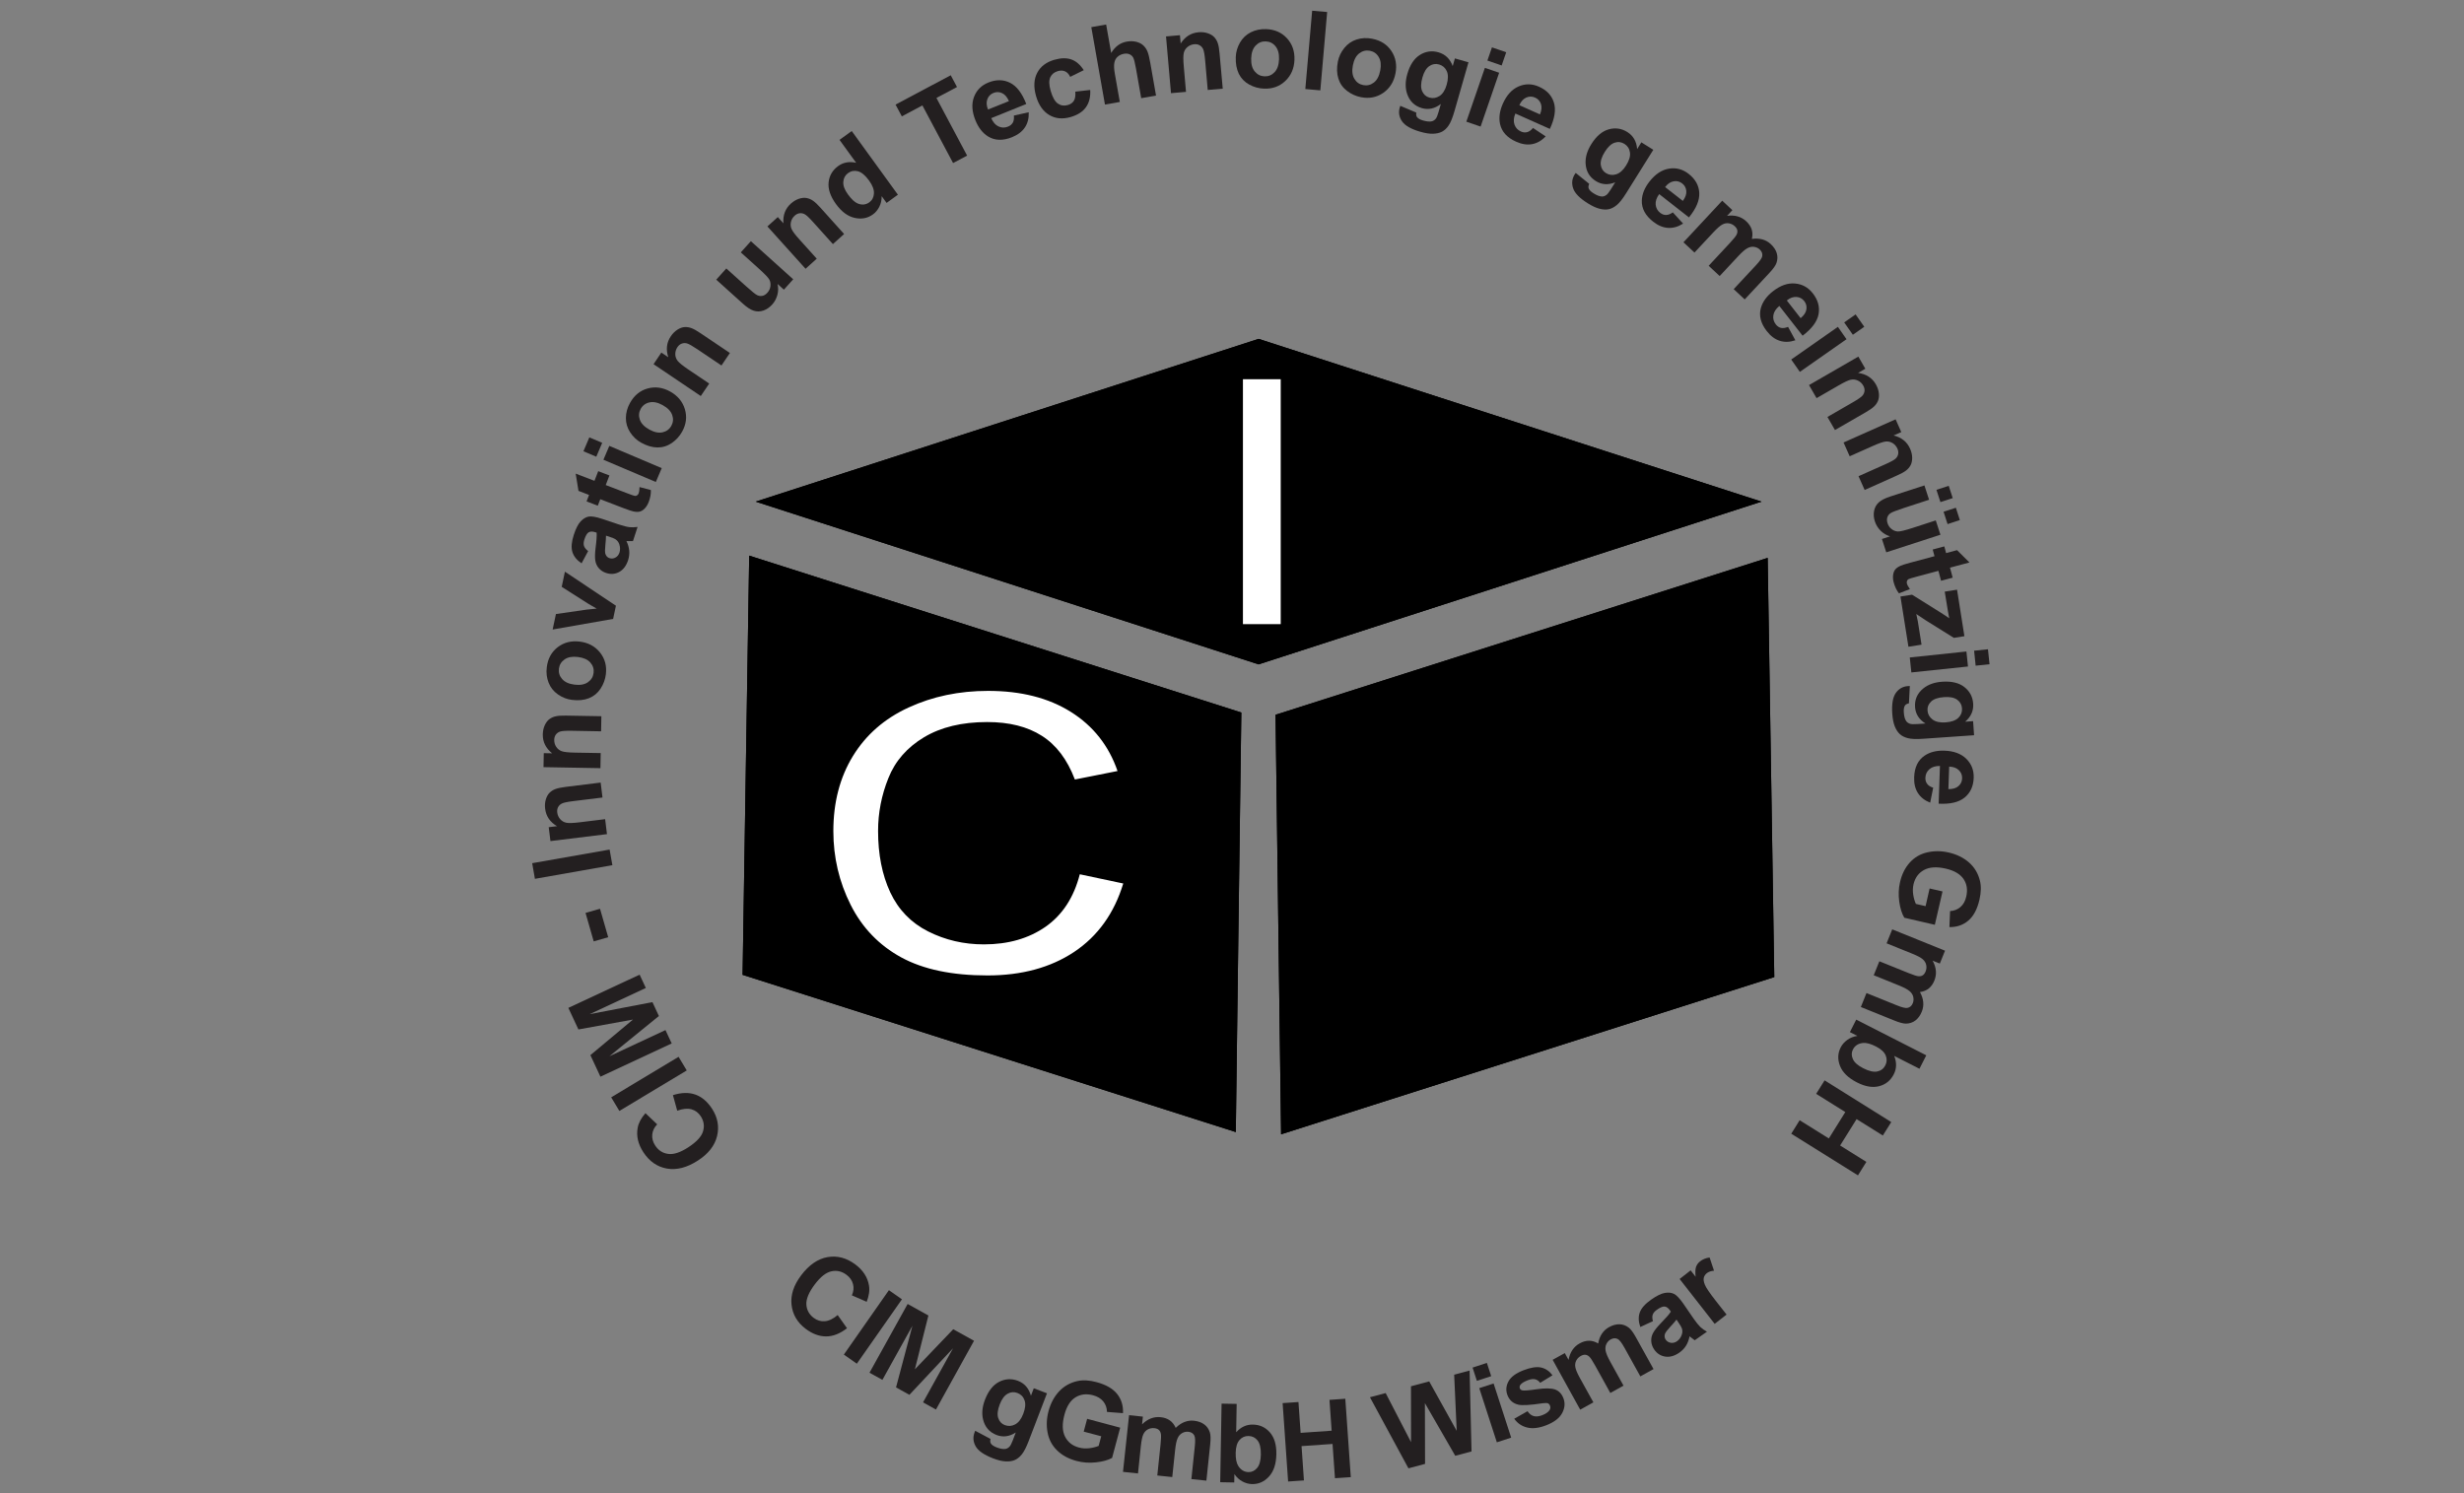 <?xml version="1.0" encoding="utf-8"?>
<!-- Generator: Adobe Illustrator 26.1.0, SVG Export Plug-In . SVG Version: 6.00 Build 0)  -->
<svg version="1.1" id="Ebene_1" xmlns="http://www.w3.org/2000/svg" xmlns:xlink="http://www.w3.org/1999/xlink" x="0px" y="0px"
	 viewBox="0 0 660 400" style="enable-background:new 0 0 660 400;" xml:space="preserve">
<rect x="0" y="0" width="660" height="400" fill="#808080" stroke="none"/>
<style type="text/css">
	.st0{clip-path:url(#SVGID_00000081632075468574802950000015976229299210871431_);}
	.st1{clip-path:url(#SVGID_00000088134807364810721600000000726570543536623259_);}
	.st2{clip-path:url(#SVGID_00000010270967040198757200000003994728096736164521_);}
	.st3{clip-path:url(#SVGID_00000036959437502372146090000004892800712696551559_);fill:#C92C66;}
	.st4{clip-path:url(#SVGID_00000110464191271468193830000015324152523991613356_);}
	.st5{clip-path:url(#SVGID_00000066514698285264917840000018251554853743008146_);}
	.st6{clip-path:url(#SVGID_00000077293987770703396080000009399652217239257495_);}
	.st7{clip-path:url(#SVGID_00000170243868454690933510000006489832525837257860_);fill:#C92C66;}
	.st8{fill:#FFFFFF;}
	.st9{clip-path:url(#SVGID_00000006686187216040202140000003106738738416007817_);}
	.st10{clip-path:url(#SVGID_00000093898230631697173180000003624837982286313108_);}
	.st11{clip-path:url(#SVGID_00000147923338287983272480000004249329109147820985_);}
	.st12{clip-path:url(#SVGID_00000006675003851954280570000011466712869604028080_);fill:#FFFFFF;}
	.st13{clip-path:url(#SVGID_00000109749587763738264970000010019490308218086316_);}
	.st14{clip-path:url(#SVGID_00000002358413270132921720000009488032283522004156_);}
	.st15{clip-path:url(#SVGID_00000108308471553316739830000008540152545144798865_);}
	.st16{clip-path:url(#SVGID_00000056423730297760488890000003757826795950136220_);fill:#C92C66;}
	.st17{fill:#231F20;}
</style>
<g>
	<g>
		<defs>
			<rect id="SVGID_1_" x="341.36" y="149.1" width="134.21" height="155.24"/>
		</defs>
		<clipPath id="SVGID_00000066504528504631987410000004493253790591537829_">
			<use xlink:href="#SVGID_1_"  style="overflow:visible;"/>
		</clipPath>
	</g>
	<g>
		<defs>
			<rect id="SVGID_00000182513978203890532860000008731696501054417825_" x="341.36" y="149.1" width="134.21" height="155.24"/>
		</defs>
		<defs>
			<path id="SVGID_00000068656258566462963900000009336769924160377984_" d="M343.15,303.87c21.99-7.01,44.02-14.04,66.03-21.05
				c22.01-7.02,44.05-14.05,66.07-21.07c-0.28-18.72-0.58-37.45-0.88-56.16c-0.3-18.71-0.6-37.43-0.89-56.14
				c-21.98,7.01-43.97,14.02-65.93,21.02s-43.94,14.01-65.89,21.01c0.25,18.72,0.5,37.46,0.74,56.18
				C342.65,266.39,342.9,285.13,343.15,303.87L343.15,303.87z"/>
		</defs>
		<clipPath id="SVGID_00000031904884513050080930000017030039108537442479_">
			<use xlink:href="#SVGID_00000182513978203890532860000008731696501054417825_"  style="overflow:visible;"/>
		</clipPath>
		
			<clipPath id="SVGID_00000018953986368475894990000005166925312874562968_" style="clip-path:url(#SVGID_00000031904884513050080930000017030039108537442479_);">
			<use xlink:href="#SVGID_00000068656258566462963900000009336769924160377984_"  style="overflow:visible;"/>
		</clipPath>
	</g>
	<g>
		<defs>
			<rect id="SVGID_00000171690802657841442740000013509733536723844772_" x="341.36" y="149.1" width="134.21" height="155.24"/>
		</defs>
		<defs>
			<path id="SVGID_00000057145001777903774150000009522650338655541931_" d="M343.15,303.87c21.99-7.01,44.02-14.04,66.03-21.05
				c22.01-7.02,44.05-14.05,66.07-21.07c-0.28-18.72-0.58-37.45-0.88-56.16c-0.3-18.71-0.6-37.43-0.89-56.14
				c-21.98,7.01-43.97,14.02-65.93,21.02s-43.94,14.01-65.89,21.01c0.25,18.72,0.5,37.46,0.74,56.18
				C342.65,266.39,342.9,285.13,343.15,303.87L343.15,303.87z"/>
		</defs>
		<defs>
			<rect id="SVGID_00000032649221818638671860000000746194567285480639_" x="341.36" y="149.1" width="134.21" height="155.24"/>
		</defs>
		<clipPath id="SVGID_00000050663464192129018170000016320927711220046491_">
			<use xlink:href="#SVGID_00000171690802657841442740000013509733536723844772_"  style="overflow:visible;"/>
		</clipPath>
		
			<clipPath id="SVGID_00000132071128422597978970000002755466856224969872_" style="clip-path:url(#SVGID_00000050663464192129018170000016320927711220046491_);">
			<use xlink:href="#SVGID_00000057145001777903774150000009522650338655541931_"  style="overflow:visible;"/>
		</clipPath>
		
			<clipPath id="SVGID_00000086679639666944838020000012373519416859244957_" style="clip-path:url(#SVGID_00000132071128422597978970000002755466856224969872_);">
			<use xlink:href="#SVGID_00000032649221818638671860000000746194567285480639_"  style="overflow:visible;"/>
		</clipPath>
		<path style="clip-path:url(#SVGID_00000086679639666944838020000012373519416859244957_);fill:#C92C66;" d="M343.15,303.87
			c21.99-7.01,44.02-14.04,66.03-21.05c22.01-7.02,44.05-14.05,66.07-21.07c-0.28-18.72-0.58-37.45-0.88-56.16
			c-0.3-18.71-0.6-37.43-0.89-56.14c-21.98,7.01-43.97,14.02-65.93,21.02s-43.94,14.01-65.89,21.01c0.25,18.72,0.5,37.46,0.74,56.18
			C342.65,266.39,342.9,285.13,343.15,303.87"/>
	</g>
</g>
<g>
	<g>
		<defs>
			<rect id="SVGID_00000070077686845121209200000001085040862062453677_" x="198.63" y="148.6" width="134.21" height="154.74"/>
		</defs>
		<clipPath id="SVGID_00000050636413397297617570000018295605884393779382_">
			<use xlink:href="#SVGID_00000070077686845121209200000001085040862062453677_"  style="overflow:visible;"/>
		</clipPath>
	</g>
	<g>
		<defs>
			<rect id="SVGID_00000098182231518701044560000014204923094990611349_" x="198.63" y="148.6" width="134.21" height="154.74"/>
		</defs>
		<defs>
			<path id="SVGID_00000181066826451818276520000005279703645673991809_" d="M331.02,303.27c-21.99-7.01-44.02-14.04-66.03-21.05
				c-22.01-7.02-44.05-14.05-66.08-21.07c0.28-18.72,0.59-37.45,0.88-56.16c0.3-18.71,0.6-37.43,0.89-56.14
				c21.98,7.01,43.97,14.02,65.93,21.02s43.93,14.01,65.89,21.01c-0.25,18.72-0.5,37.46-0.75,56.18
				C331.52,265.79,331.27,284.54,331.02,303.27L331.02,303.27z"/>
		</defs>
		<clipPath id="SVGID_00000084530697038861465650000004899130312289082539_">
			<use xlink:href="#SVGID_00000098182231518701044560000014204923094990611349_"  style="overflow:visible;"/>
		</clipPath>
		
			<clipPath id="SVGID_00000090296743371904835950000001431968593400099511_" style="clip-path:url(#SVGID_00000084530697038861465650000004899130312289082539_);">
			<use xlink:href="#SVGID_00000181066826451818276520000005279703645673991809_"  style="overflow:visible;"/>
		</clipPath>
	</g>
	<g>
		<defs>
			<rect id="SVGID_00000179623914824557023700000009757071316603917498_" x="198.63" y="148.6" width="134.21" height="154.74"/>
		</defs>
		<defs>
			<path id="SVGID_00000057852824758366401870000007264987001369225629_" d="M331.02,303.27c-21.99-7.01-44.02-14.04-66.03-21.05
				c-22.01-7.02-44.05-14.05-66.08-21.07c0.28-18.72,0.59-37.45,0.88-56.16c0.3-18.71,0.6-37.43,0.89-56.14
				c21.98,7.01,43.97,14.02,65.93,21.02s43.93,14.01,65.89,21.01c-0.25,18.72-0.5,37.46-0.75,56.18
				C331.52,265.79,331.27,284.54,331.02,303.27L331.02,303.27z"/>
		</defs>
		<defs>
			<rect id="SVGID_00000075874405538904202440000005768492011230705057_" x="198.63" y="148.6" width="134.21" height="154.74"/>
		</defs>
		<clipPath id="SVGID_00000028302420793302314360000003073985602711189666_">
			<use xlink:href="#SVGID_00000179623914824557023700000009757071316603917498_"  style="overflow:visible;"/>
		</clipPath>
		
			<clipPath id="SVGID_00000062885382973021147390000014377261920328436114_" style="clip-path:url(#SVGID_00000028302420793302314360000003073985602711189666_);">
			<use xlink:href="#SVGID_00000057852824758366401870000007264987001369225629_"  style="overflow:visible;"/>
		</clipPath>
		
			<clipPath id="SVGID_00000051363248491638824070000002937368069027493037_" style="clip-path:url(#SVGID_00000062885382973021147390000014377261920328436114_);">
			<use xlink:href="#SVGID_00000075874405538904202440000005768492011230705057_"  style="overflow:visible;"/>
		</clipPath>
		<path style="clip-path:url(#SVGID_00000051363248491638824070000002937368069027493037_);fill:#C92C66;" d="M331.02,303.27
			c-21.99-7.01-44.02-14.04-66.03-21.05c-22.01-7.02-44.05-14.05-66.08-21.07c0.28-18.72,0.59-37.45,0.88-56.16
			c0.3-18.71,0.6-37.43,0.89-56.14c21.98,7.01,43.97,14.02,65.93,21.02s43.93,14.01,65.89,21.01c-0.25,18.72-0.5,37.46-0.75,56.18
			C331.52,265.79,331.27,284.54,331.02,303.27"/>
	</g>
</g>
<path class="st8" d="M289.23,234.21l11.64,2.47c-2.43,8-6.83,14.11-13.15,18.33c-6.34,4.21-14.07,6.3-23.23,6.3
	c-9.47,0-17.16-1.61-23.09-4.84c-5.93-3.24-10.45-7.93-13.54-14.06c-3.09-6.14-4.64-12.74-4.64-19.77c0-7.67,1.74-14.37,5.23-20.08
	c3.5-5.72,8.46-10.06,14.93-13.03c6.44-2.97,13.54-4.45,21.29-4.45c8.79,0,16.17,1.87,22.16,5.63c5.99,3.76,10.16,9.03,12.51,15.84
	l-11.43,2.27c-2.04-5.37-4.99-9.27-8.87-11.72c-3.87-2.46-8.73-3.67-14.62-3.67c-6.75,0-12.37,1.36-16.91,4.07
	c-4.54,2.73-7.73,6.37-9.55,10.95c-1.84,4.57-2.76,9.29-2.76,14.15c0,6.28,1.08,11.74,3.25,16.43c2.19,4.67,5.56,8.17,10.16,10.49
	s9.57,3.47,14.93,3.47c6.5,0,12-1.58,16.52-4.72C284.59,245.09,287.64,240.41,289.23,234.21"/>
<g>
	<g>
		<defs>
			<rect id="SVGID_00000010276111820821569500000002989522310809788571_" x="370.9" y="187.16" width="74.12" height="75.62"/>
		</defs>
		<clipPath id="SVGID_00000080929043851332173940000004100372345594128533_">
			<use xlink:href="#SVGID_00000010276111820821569500000002989522310809788571_"  style="overflow:visible;"/>
		</clipPath>
	</g>
	<g>
		<defs>
			<rect id="SVGID_00000027581466877888217790000017349506080522405036_" x="370.9" y="187.16" width="74.12" height="75.62"/>
		</defs>
		<defs>
			<path id="SVGID_00000119817813505061168490000000200225224525765007_" d="M371.18,262.56l-0.06-69.8l15.36-1.07l18.28,48.14
				c1.69,4.48,2.93,7.84,3.69,10.08c0.88-2.6,2.24-6.43,4.1-11.48l18.4-49.85l13.73-0.96l0.06,69.8l-9.83,0.69l-0.06-58.42
				l-22.34,59.99l-9.21,0.64l-22.34-57.85l0.05,59.41L371.18,262.56z"/>
		</defs>
		<clipPath id="SVGID_00000114037525256938041460000004042539823472063364_">
			<use xlink:href="#SVGID_00000027581466877888217790000017349506080522405036_"  style="overflow:visible;"/>
		</clipPath>
		
			<clipPath id="SVGID_00000064329994569352962720000001956631640464477617_" style="clip-path:url(#SVGID_00000114037525256938041460000004042539823472063364_);">
			<use xlink:href="#SVGID_00000119817813505061168490000000200225224525765007_"  style="overflow:visible;"/>
		</clipPath>
	</g>
	<g>
		<defs>
			<rect id="SVGID_00000134228401824057067660000014495652846613906598_" x="370.9" y="187.16" width="74.12" height="75.62"/>
		</defs>
		<defs>
			<path id="SVGID_00000047766817308581939630000003439840968683504527_" d="M371.18,262.56l-0.06-69.8l15.36-1.07l18.28,48.14
				c1.69,4.48,2.93,7.84,3.69,10.08c0.88-2.6,2.24-6.43,4.1-11.48l18.4-49.85l13.73-0.96l0.06,69.8l-9.83,0.69l-0.06-58.42
				l-22.34,59.99l-9.21,0.64l-22.34-57.85l0.05,59.41L371.18,262.56z"/>
		</defs>
		<defs>
			<rect id="SVGID_00000177484657067832662870000013795419883850912150_" x="370.9" y="187.16" width="74.12" height="75.62"/>
		</defs>
		<clipPath id="SVGID_00000079456168174891547400000003936010052422744495_">
			<use xlink:href="#SVGID_00000134228401824057067660000014495652846613906598_"  style="overflow:visible;"/>
		</clipPath>
		
			<clipPath id="SVGID_00000146472189696967920750000003293448421387921085_" style="clip-path:url(#SVGID_00000079456168174891547400000003936010052422744495_);">
			<use xlink:href="#SVGID_00000047766817308581939630000003439840968683504527_"  style="overflow:visible;"/>
		</clipPath>
		
			<clipPath id="SVGID_00000042736223938354420690000009210122604014773681_" style="clip-path:url(#SVGID_00000146472189696967920750000003293448421387921085_);">
			<use xlink:href="#SVGID_00000177484657067832662870000013795419883850912150_"  style="overflow:visible;"/>
		</clipPath>
		<path style="clip-path:url(#SVGID_00000042736223938354420690000009210122604014773681_);fill:#FFFFFF;" d="M371.18,262.56
			l-0.06-69.8l15.36-1.07l18.28,48.14c1.69,4.48,2.93,7.84,3.69,10.08c0.88-2.6,2.24-6.43,4.1-11.48l18.4-49.85l13.73-0.96
			l0.06,69.8l-9.83,0.69l-0.06-58.42l-22.34,59.99l-9.21,0.64l-22.34-57.85l0.05,59.41L371.18,262.56"/>
	</g>
</g>
<g>
	<g>
		<defs>
			<rect id="SVGID_00000032624888360684342420000017462126068297888395_" x="202.14" y="90.51" width="269.92" height="87.64"/>
		</defs>
		<clipPath id="SVGID_00000108988135302506361850000010643387825486938039_">
			<use xlink:href="#SVGID_00000032624888360684342420000017462126068297888395_"  style="overflow:visible;"/>
		</clipPath>
	</g>
	<g>
		<defs>
			<rect id="SVGID_00000134236760029535589850000004776994781969075613_" x="202.14" y="90.51" width="269.92" height="87.64"/>
		</defs>
		<defs>
			<polygon id="SVGID_00000124142900743950855880000002416331410465031837_" points="202.41,134.38 337.12,90.78 471.83,134.38 
				337.12,177.98 			"/>
		</defs>
		<clipPath id="SVGID_00000088122336752596785690000003079346227954223236_">
			<use xlink:href="#SVGID_00000134236760029535589850000004776994781969075613_"  style="overflow:visible;"/>
		</clipPath>
		
			<clipPath id="SVGID_00000061467291810253625460000013361955903345315717_" style="clip-path:url(#SVGID_00000088122336752596785690000003079346227954223236_);">
			<use xlink:href="#SVGID_00000124142900743950855880000002416331410465031837_"  style="overflow:visible;"/>
		</clipPath>
	</g>
	<g>
		<defs>
			<rect id="SVGID_00000063606779860943058520000010592555132191095961_" x="202.14" y="90.51" width="269.92" height="87.64"/>
		</defs>
		<defs>
			<polygon id="SVGID_00000010989023377335524510000012079755935609927357_" points="202.41,134.38 337.12,90.78 471.83,134.38 
				337.12,177.98 			"/>
		</defs>
		<defs>
			<rect id="SVGID_00000132075901861088529300000007050291124937483148_" x="202.14" y="90.51" width="269.92" height="87.64"/>
		</defs>
		<clipPath id="SVGID_00000064311417061053273180000003223963824165208730_">
			<use xlink:href="#SVGID_00000063606779860943058520000010592555132191095961_"  style="overflow:visible;"/>
		</clipPath>
		
			<clipPath id="SVGID_00000163770671699001608240000008330193984393264291_" style="clip-path:url(#SVGID_00000064311417061053273180000003223963824165208730_);">
			<use xlink:href="#SVGID_00000010989023377335524510000012079755935609927357_"  style="overflow:visible;"/>
		</clipPath>
		
			<clipPath id="SVGID_00000047030659361234411070000013507733485003452348_" style="clip-path:url(#SVGID_00000163770671699001608240000008330193984393264291_);">
			<use xlink:href="#SVGID_00000132075901861088529300000007050291124937483148_"  style="overflow:visible;"/>
		</clipPath>
		<polyline style="clip-path:url(#SVGID_00000047030659361234411070000013507733485003452348_);fill:#C92C66;" points="
			202.41,134.38 337.12,90.79 471.83,134.38 337.12,177.98 202.41,134.38 		"/>
	</g>
</g>
<rect x="332.93" y="101.59" class="st8" width="10.12" height="65.61"/>
<path class="st17" d="M181.4,297.55l-1.15-4.17c2.27-0.72,4.28-0.77,6.02-0.15c1.73,0.62,3.22,1.89,4.45,3.78
	c1.52,2.35,1.97,4.79,1.35,7.34s-2.32,4.73-5.1,6.53c-2.94,1.91-5.72,2.63-8.33,2.17s-4.72-1.93-6.33-4.41
	c-1.4-2.16-1.91-4.33-1.5-6.51c0.23-1.3,0.92-2.6,2.08-3.92l3.14,2.99c-0.78,0.8-1.22,1.71-1.32,2.72s0.16,1.98,0.77,2.93
	c0.85,1.31,2.01,2.07,3.48,2.27c1.47,0.21,3.25-0.38,5.36-1.74c2.23-1.45,3.57-2.88,3.99-4.3c0.43-1.42,0.22-2.77-0.61-4.05
	c-0.62-0.95-1.45-1.57-2.49-1.86C184.15,296.88,182.88,297.01,181.4,297.55"/>
<polyline class="st17" points="183.95,286.76 165.9,297.61 163.71,293.96 181.76,283.11 183.95,286.76 "/>
<polyline class="st17" points="179.92,279.53 160.83,288.43 158.14,282.66 169.55,273.13 154.93,275.78 152.24,270 171.33,261.1 
	172.99,264.67 157.97,271.68 174.76,268.46 176.49,272.18 163.23,282.96 178.25,275.95 179.92,279.53 "/>
<polyline class="st17" points="162.91,251.07 159.03,252.19 156.84,244.56 160.72,243.45 162.91,251.07 "/>
<polyline class="st17" points="164.03,231.77 143.28,235.43 142.55,231.24 163.29,227.59 164.03,231.77 "/>
<path class="st17" d="M160.89,209.64l0.49,4.01l-7.73,0.95c-1.64,0.2-2.68,0.42-3.14,0.65s-0.8,0.56-1.02,0.97
	c-0.22,0.42-0.3,0.9-0.23,1.44c0.09,0.7,0.35,1.29,0.8,1.8c0.45,0.5,1,0.82,1.65,0.95c0.65,0.13,1.83,0.09,3.52-0.12l6.86-0.84
	l0.49,4.01l-15.14,1.86l-0.46-3.72l2.22-0.27c-1.88-1.11-2.94-2.67-3.18-4.68c-0.11-0.88-0.05-1.71,0.18-2.48
	c0.23-0.77,0.57-1.37,1.02-1.81s0.98-0.77,1.59-0.99c0.61-0.23,1.5-0.41,2.66-0.56L160.89,209.64"/>
<path class="st17" d="M161.08,191.87l-0.07,4.04l-7.79-0.14c-1.65-0.03-2.71,0.04-3.2,0.21c-0.48,0.16-0.86,0.44-1.14,0.82
	c-0.27,0.38-0.42,0.85-0.43,1.39c-0.01,0.7,0.17,1.33,0.54,1.89c0.38,0.56,0.87,0.95,1.5,1.17s1.79,0.34,3.5,0.37l6.91,0.12
	l-0.07,4.04l-15.25-0.27l0.07-3.75l2.24,0.04c-1.7-1.36-2.54-3.06-2.5-5.08c0.02-0.89,0.19-1.7,0.52-2.43
	c0.34-0.73,0.75-1.28,1.26-1.65s1.08-0.62,1.71-0.76c0.64-0.14,1.54-0.2,2.72-0.18L161.08,191.87"/>
<path class="st17" d="M153.19,187.49c-1.33-0.16-2.58-0.65-3.74-1.46c-1.16-0.81-2-1.86-2.5-3.14c-0.51-1.28-0.68-2.67-0.49-4.15
	c0.28-2.29,1.26-4.07,2.92-5.36c1.67-1.28,3.64-1.78,5.91-1.5c2.29,0.28,4.09,1.26,5.42,2.91c1.33,1.67,1.85,3.62,1.57,5.86
	c-0.17,1.39-0.65,2.67-1.43,3.86c-0.78,1.18-1.82,2.03-3.11,2.54C156.44,187.56,154.93,187.71,153.19,187.49L153.19,187.49z
	 M153.9,183.41c1.5,0.19,2.7-0.03,3.58-0.65c0.88-0.61,1.39-1.45,1.52-2.49c0.13-1.05-0.16-1.97-0.87-2.78
	c-0.71-0.81-1.83-1.3-3.35-1.49c-1.48-0.18-2.67,0.03-3.55,0.65c-0.88,0.61-1.39,1.44-1.52,2.48c-0.13,1.05,0.16,1.98,0.87,2.79
	C151.3,182.73,152.41,183.23,153.9,183.41"/>
<path class="st17" d="M164.23,165.8l-16.2,2.84l0.88-4.14l8.21-1.19l2.71-0.27c-0.6-0.35-1-0.58-1.19-0.68
	c-0.39-0.22-0.79-0.45-1.17-0.69l-7.01-4.46l0.86-4.06l13.66,9.11L164.23,165.8"/>
<path class="st17" d="M157.54,147.63l-1.76,3.28c-1.28-0.85-2.09-1.86-2.46-3.03c-0.36-1.18-0.24-2.71,0.37-4.59
	c0.56-1.72,1.18-2.92,1.85-3.63c0.68-0.7,1.38-1.13,2.12-1.27c0.74-0.14,1.94,0.06,3.6,0.6l4.47,1.5c1.27,0.41,2.24,0.66,2.88,0.73
	c0.64,0.07,1.37,0.05,2.17-0.06l-1.24,3.8c-0.29,0.02-0.71,0.02-1.25,0c-0.25-0.01-0.41-0.02-0.5-0.01
	c0.43,0.86,0.67,1.72,0.75,2.57c0.07,0.85-0.03,1.7-0.3,2.55c-0.49,1.49-1.28,2.54-2.36,3.14c-1.09,0.6-2.26,0.69-3.5,0.29
	c-0.82-0.26-1.48-0.7-2-1.3c-0.51-0.6-0.83-1.31-0.94-2.13c-0.11-0.81-0.08-1.93,0.1-3.35c0.25-1.9,0.33-3.25,0.27-4.03l-0.38-0.12
	c-0.74-0.24-1.32-0.23-1.76,0.03c-0.43,0.26-0.81,0.9-1.14,1.91c-0.22,0.68-0.26,1.26-0.11,1.73
	C156.57,146.71,156.94,147.17,157.54,147.63L157.54,147.63z M162.32,143.5c0,0.54-0.05,1.39-0.17,2.53s-0.12,1.91-0.01,2.3
	c0.2,0.62,0.56,1.02,1.11,1.19c0.54,0.18,1.07,0.13,1.59-0.15c0.52-0.27,0.88-0.72,1.09-1.34c0.22-0.7,0.21-1.43-0.04-2.2
	c-0.19-0.58-0.52-1.02-0.98-1.33c-0.29-0.21-0.9-0.46-1.82-0.76L162.32,143.5"/>
<path class="st17" d="M160.24,126.22l3,1.15l-0.99,2.57l5.74,2.2c1.16,0.45,1.85,0.68,2.06,0.71c0.21,0.02,0.41-0.03,0.6-0.15
	c0.19-0.13,0.34-0.32,0.43-0.56c0.13-0.35,0.21-0.9,0.22-1.66l3.04,0.8c0.04,1.02-0.15,2.08-0.58,3.2
	c-0.26,0.68-0.61,1.25-1.04,1.71c-0.44,0.46-0.89,0.74-1.35,0.86s-1.02,0.1-1.67-0.03c-0.47-0.09-1.37-0.39-2.7-0.9l-6.21-2.38
	l-0.67,1.73l-3-1.15l0.66-1.73l-2.83-1.09l-0.75-4.62l5.03,1.93L160.24,126.22"/>
<path class="st17" d="M159.72,122.35l-3.44-1.46l1.58-3.72l3.44,1.46L159.72,122.35z M175.67,129.12l-14.04-5.96l1.58-3.71
	l14.04,5.96L175.67,129.12"/>
<path class="st17" d="M171.72,118.58c-1.17-0.65-2.14-1.57-2.92-2.75c-0.77-1.19-1.16-2.47-1.15-3.85c0.01-1.38,0.37-2.73,1.1-4.04
	c1.12-2.01,2.69-3.31,4.72-3.87c2.03-0.56,4.04-0.29,6.04,0.82c2.01,1.12,3.33,2.7,3.94,4.73c0.61,2.04,0.36,4.05-0.74,6.02
	c-0.68,1.22-1.6,2.24-2.77,3.04s-2.45,1.2-3.84,1.19C174.72,119.86,173.26,119.43,171.72,118.58L171.72,118.58z M173.92,115.07
	c1.32,0.73,2.51,0.98,3.56,0.74c1.05-0.24,1.83-0.82,2.34-1.74s0.59-1.89,0.23-2.9c-0.36-1.02-1.2-1.9-2.55-2.64
	c-1.3-0.72-2.48-0.97-3.54-0.73c-1.05,0.23-1.83,0.81-2.34,1.73c-0.51,0.92-0.59,1.89-0.23,2.91
	C171.75,113.46,172.59,114.33,173.92,115.07"/>
<path class="st17" d="M195.51,94.56l-2.26,3.35l-6.46-4.35c-1.37-0.92-2.3-1.44-2.8-1.57c-0.49-0.13-0.97-0.1-1.41,0.07
	s-0.81,0.48-1.12,0.93c-0.39,0.58-0.58,1.21-0.58,1.88c0.01,0.68,0.22,1.28,0.63,1.8c0.41,0.52,1.32,1.26,2.73,2.22l5.73,3.86
	l-2.26,3.34l-12.65-8.53l2.09-3.11l1.86,1.25c-0.68-2.07-0.46-3.94,0.67-5.62c0.5-0.74,1.09-1.32,1.76-1.76
	c0.68-0.43,1.33-0.67,1.96-0.7s1.24,0.06,1.85,0.3c0.61,0.23,1.4,0.67,2.37,1.33L195.51,94.56"/>
<path class="st17" d="M209.97,77.6l-1.7-1.53c0.23,0.96,0.22,1.93-0.04,2.92s-0.73,1.85-1.4,2.6c-0.68,0.76-1.47,1.29-2.34,1.6
	c-0.88,0.3-1.74,0.32-2.59,0.05c-0.85-0.27-1.81-0.89-2.88-1.86l-7.17-6.46l2.7-3l5.21,4.69c1.59,1.44,2.62,2.26,3.08,2.47
	s0.92,0.27,1.4,0.17c0.47-0.1,0.91-0.38,1.31-0.83c0.46-0.51,0.74-1.1,0.82-1.75c0.08-0.66-0.02-1.25-0.3-1.77
	c-0.28-0.53-1.23-1.52-2.86-2.98l-4.78-4.31l2.7-3l11.34,10.21L209.97,77.6"/>
<path class="st17" d="M226.1,62.69l-3,2.7l-5.21-5.79c-1.1-1.23-1.88-1.96-2.33-2.2s-0.91-0.33-1.38-0.27s-0.9,0.27-1.31,0.64
	c-0.52,0.47-0.86,1.03-1.01,1.69s-0.1,1.29,0.17,1.9s0.97,1.55,2.12,2.81l4.62,5.13l-3,2.7l-10.21-11.34l2.78-2.51l1.5,1.67
	c-0.16-2.18,0.5-3.94,2.01-5.29c0.66-0.59,1.38-1.02,2.14-1.28c0.76-0.25,1.45-0.32,2.07-0.2c0.61,0.12,1.19,0.36,1.72,0.73
	c0.54,0.37,1.2,0.99,1.98,1.86L226.1,62.69"/>
<path class="st17" d="M240.51,52.16l-3.03,2.2l-1.32-1.81c0.01,1.07-0.21,2.03-0.64,2.87c-0.44,0.84-1,1.52-1.7,2.02
	c-1.42,1.03-3.05,1.34-4.89,0.93s-3.51-1.64-4.99-3.68c-1.52-2.09-2.18-4.04-1.99-5.85c0.2-1.8,1.04-3.25,2.55-4.35
	c1.38-1,2.99-1.29,4.83-0.88l-4.46-6.14l3.27-2.37L240.51,52.16z M227.11,52.05c0.96,1.32,1.83,2.14,2.63,2.46
	c1.14,0.47,2.19,0.36,3.13-0.32c0.75-0.55,1.16-1.33,1.22-2.36c0.06-1.02-0.37-2.17-1.29-3.44c-1.03-1.42-2.03-2.25-2.99-2.51
	c-0.96-0.25-1.85-0.09-2.65,0.49c-0.77,0.56-1.2,1.34-1.27,2.34C225.81,49.72,226.22,50.83,227.11,52.05"/>
<polyline class="st17" points="255.29,43.68 247.07,28.24 241.56,31.17 239.88,28.02 254.66,20.16 256.34,23.31 250.83,26.24 
	259.05,41.69 255.29,43.68 "/>
<path class="st17" d="M271.57,30.96l3.98-0.89c0.07,1.56-0.26,2.91-1.01,4.04c-0.74,1.13-1.9,2.01-3.45,2.64
	c-2.46,0.99-4.6,0.93-6.44-0.2c-1.45-0.91-2.58-2.35-3.37-4.31c-0.95-2.35-1.08-4.43-0.39-6.26c0.69-1.82,1.97-3.11,3.84-3.87
	c2.1-0.85,4.05-0.82,5.83,0.07c1.78,0.9,3.22,2.79,4.33,5.68l-9.38,3.79c0.48,1.1,1.12,1.84,1.95,2.22c0.83,0.39,1.67,0.4,2.54,0.05
	c0.59-0.24,1.01-0.59,1.29-1.07C271.56,32.38,271.65,31.75,271.57,30.96L271.57,30.96z M270.25,27.09
	c-0.47-1.08-1.08-1.79-1.84-2.14c-0.76-0.35-1.52-0.37-2.29-0.06c-0.82,0.33-1.37,0.9-1.66,1.71c-0.29,0.81-0.23,1.72,0.19,2.74
	L270.25,27.09"/>
<path class="st17" d="M290.29,18.8l-3.63,1.79c-0.35-0.73-0.8-1.22-1.37-1.47c-0.57-0.26-1.21-0.28-1.94-0.07
	c-0.97,0.28-1.64,0.83-2.03,1.66c-0.38,0.84-0.35,2.03,0.1,3.6c0.5,1.74,1.14,2.89,1.93,3.43c0.79,0.55,1.67,0.68,2.66,0.4
	c0.74-0.21,1.28-0.59,1.63-1.14c0.35-0.56,0.48-1.37,0.38-2.45l4-0.45c0.11,1.86-0.28,3.41-1.14,4.62
	c-0.86,1.22-2.24,2.09-4.13,2.64c-2.15,0.61-4.05,0.43-5.71-0.56s-2.84-2.68-3.53-5.07c-0.69-2.42-0.59-4.49,0.3-6.2
	c0.89-1.72,2.43-2.89,4.61-3.52c1.79-0.51,3.32-0.53,4.59-0.07C288.28,16.4,289.37,17.36,290.29,18.8"/>
<path class="st17" d="M296.29,6.57l1.35,7.63c1.02-1.72,2.42-2.75,4.2-3.06c0.92-0.16,1.77-0.13,2.57,0.07
	c0.79,0.21,1.43,0.55,1.89,1.01c0.47,0.46,0.83,1,1.07,1.62c0.25,0.61,0.5,1.6,0.73,2.95l1.55,8.81l-3.97,0.7l-1.4-7.94
	c-0.28-1.57-0.53-2.56-0.76-2.96c-0.23-0.4-0.56-0.68-0.98-0.87c-0.43-0.18-0.93-0.22-1.5-0.12c-0.66,0.12-1.22,0.38-1.68,0.79
	c-0.47,0.41-0.76,0.96-0.88,1.65c-0.13,0.69-0.08,1.67,0.14,2.93l1.33,7.53l-3.98,0.7l-3.66-20.74L296.29,6.57"/>
<path class="st17" d="M327.52,23.75l-4.02,0.35l-0.68-7.76c-0.14-1.64-0.33-2.69-0.54-3.16c-0.21-0.46-0.53-0.82-0.94-1.05
	c-0.41-0.23-0.89-0.33-1.43-0.28c-0.7,0.06-1.31,0.31-1.83,0.74c-0.52,0.43-0.85,0.97-1,1.62s-0.15,1.82,0,3.52l0.6,6.88l-4.02,0.35
	l-1.33-15.2l3.73-0.33l0.19,2.23c1.18-1.84,2.77-2.84,4.79-3.02c0.88-0.08,1.72,0.01,2.47,0.27c0.76,0.26,1.35,0.61,1.77,1.08
	c0.42,0.47,0.73,1,0.93,1.62c0.21,0.62,0.36,1.51,0.46,2.68L327.52,23.75"/>
<path class="st17" d="M331.01,15.28c0.05-1.34,0.42-2.63,1.12-3.86c0.71-1.23,1.68-2.15,2.91-2.77c1.23-0.62,2.6-0.9,4.09-0.85
	c2.3,0.08,4.17,0.9,5.59,2.45c1.42,1.55,2.09,3.47,2.01,5.76c-0.08,2.3-0.89,4.19-2.43,5.66c-1.54,1.47-3.44,2.16-5.7,2.08
	c-1.4-0.05-2.72-0.41-3.97-1.09s-2.18-1.64-2.8-2.88C331.23,18.53,330.95,17.03,331.01,15.28L331.01,15.28z M335.14,15.64
	c-0.05,1.51,0.26,2.68,0.96,3.51c0.69,0.83,1.56,1.26,2.61,1.3c1.05,0.04,1.95-0.33,2.69-1.11c0.75-0.78,1.14-1.93,1.2-3.47
	c0.05-1.49-0.27-2.65-0.95-3.48c-0.68-0.83-1.55-1.26-2.61-1.3c-1.05-0.04-1.95,0.33-2.7,1.11
	C335.59,12.98,335.19,14.13,335.14,15.64"/>
<polyline class="st17" points="349.64,23.85 351.47,2.87 355.49,3.22 353.66,24.21 349.64,23.85 "/>
<path class="st17" d="M358.36,16.49c0.26-1.31,0.83-2.53,1.72-3.63s1.99-1.86,3.31-2.28c1.31-0.42,2.71-0.49,4.17-0.2
	c2.26,0.44,3.98,1.54,5.14,3.29s1.52,3.75,1.09,6c-0.44,2.26-1.54,4-3.28,5.21c-1.75,1.21-3.74,1.59-5.95,1.16
	c-1.38-0.27-2.62-0.83-3.75-1.69s-1.9-1.96-2.31-3.28C358.07,19.73,358.02,18.21,358.36,16.49L358.36,16.49z M362.38,17.49
	c-0.29,1.49-0.16,2.69,0.4,3.62c0.55,0.93,1.34,1.49,2.38,1.69c1.03,0.2,1.98-0.03,2.83-0.68c0.86-0.65,1.43-1.73,1.72-3.24
	c0.28-1.46,0.15-2.66-0.4-3.59c-0.54-0.93-1.33-1.49-2.37-1.69c-1.04-0.2-1.98,0.03-2.84,0.68
	C363.24,14.93,362.67,16.01,362.38,17.49"/>
<path class="st17" d="M375.08,28.35l4.28,1.81c-0.07,0.54-0.01,0.94,0.2,1.21c0.29,0.38,0.83,0.69,1.62,0.91
	c1.01,0.29,1.82,0.36,2.41,0.2c0.4-0.11,0.75-0.36,1.05-0.76c0.21-0.29,0.44-0.86,0.69-1.73l0.61-2.14
	c-1.61,1.25-3.31,1.62-5.07,1.12c-1.97-0.57-3.29-1.85-3.97-3.84c-0.52-1.58-0.5-3.34,0.06-5.3c0.7-2.46,1.84-4.17,3.39-5.13
	c1.55-0.96,3.21-1.19,4.97-0.68c1.81,0.52,3.08,1.74,3.8,3.68l0.59-2.05l3.63,1.04l-3.77,13.16c-0.5,1.73-1.01,2.98-1.54,3.76
	s-1.12,1.33-1.78,1.67c-0.66,0.34-1.46,0.52-2.39,0.55c-0.94,0.03-2.07-0.14-3.38-0.52c-2.49-0.71-4.13-1.65-4.92-2.79
	c-0.8-1.15-1.01-2.38-0.63-3.69C374.96,28.69,375.01,28.53,375.08,28.35L375.08,28.35z M381.01,20.74
	c-0.45,1.55-0.47,2.78-0.08,3.68c0.4,0.89,1.03,1.47,1.92,1.72c0.95,0.27,1.86,0.13,2.73-0.42c0.86-0.55,1.51-1.56,1.92-3.01
	c0.44-1.52,0.44-2.74,0.03-3.65c-0.41-0.92-1.1-1.51-2.05-1.79c-0.93-0.27-1.8-0.12-2.61,0.42
	C382.05,18.25,381.43,19.26,381.01,20.74"/>
<path class="st17" d="M398.41,16.22l1.22-3.53l3.82,1.31l-1.22,3.54L398.41,16.22z M392.77,32.6l4.97-14.42l3.82,1.31l-4.97,14.42
	L392.77,32.6"/>
<path class="st17" d="M410.62,34.28l3.4,2.25c-1.07,1.14-2.28,1.83-3.61,2.08s-2.76,0.04-4.3-0.65c-2.42-1.08-3.86-2.66-4.32-4.77
	c-0.35-1.68-0.1-3.49,0.76-5.42c1.03-2.31,2.44-3.85,4.23-4.62s3.61-0.75,5.45,0.08c2.08,0.92,3.41,2.34,3.99,4.24
	c0.59,1.9,0.23,4.25-1.08,7.06l-9.24-4.12c-0.46,1.11-0.54,2.09-0.24,2.95c0.3,0.86,0.87,1.48,1.72,1.86
	c0.58,0.26,1.13,0.32,1.67,0.18C409.59,35.26,410.12,34.89,410.62,34.28L410.62,34.28z M412.49,30.65c0.45-1.08,0.54-2.01,0.26-2.81
	c-0.28-0.79-0.79-1.35-1.55-1.69c-0.81-0.36-1.6-0.36-2.39-0.01c-0.78,0.35-1.4,1.03-1.84,2.04L412.49,30.65"/>
<path class="st17" d="M422.07,46.33l3.61,2.92c-0.22,0.5-0.26,0.91-0.14,1.22c0.17,0.45,0.61,0.89,1.31,1.32
	c0.89,0.56,1.65,0.84,2.26,0.85c0.41,0.01,0.82-0.14,1.22-0.44c0.28-0.22,0.66-0.71,1.14-1.47l1.18-1.89
	c-1.9,0.76-3.62,0.65-5.19-0.33c-1.74-1.09-2.65-2.68-2.75-4.79c-0.07-1.66,0.44-3.35,1.52-5.08c1.36-2.17,2.91-3.5,4.68-3.99
	c1.76-0.49,3.42-0.25,4.97,0.71c1.6,1,2.48,2.53,2.64,4.58l1.13-1.81l3.2,2l-7.26,11.61c-0.95,1.53-1.79,2.59-2.52,3.19
	c-0.72,0.6-1.45,0.97-2.17,1.12c-0.73,0.14-1.54,0.1-2.45-0.13s-1.95-0.71-3.11-1.43c-2.2-1.37-3.52-2.72-3.96-4.04
	c-0.45-1.33-0.31-2.56,0.41-3.72C421.87,46.63,421.96,46.49,422.07,46.33L422.07,46.33z M429.87,40.66
	c-0.86,1.37-1.22,2.55-1.09,3.51c0.13,0.97,0.59,1.7,1.37,2.19c0.84,0.52,1.75,0.64,2.73,0.34s1.88-1.08,2.68-2.37
	c0.84-1.34,1.18-2.51,1.03-3.5c-0.14-1-0.64-1.76-1.48-2.29c-0.82-0.51-1.7-0.62-2.63-0.31C431.56,38.54,430.69,39.35,429.87,40.66"
	/>
<path class="st17" d="M448.07,56.89l2.76,3.01c-1.32,0.84-2.65,1.23-4.01,1.15c-1.36-0.08-2.69-0.63-4.01-1.67
	c-2.09-1.63-3.11-3.52-3.04-5.67c0.06-1.71,0.75-3.41,2.05-5.07c1.56-1.99,3.3-3.15,5.22-3.46c1.92-0.32,3.68,0.15,5.27,1.39
	c1.79,1.4,2.74,3.09,2.85,5.08c0.11,1.99-0.81,4.18-2.76,6.59L444.43,52c-0.71,0.96-1.03,1.9-0.95,2.8
	c0.08,0.91,0.49,1.65,1.22,2.22c0.5,0.39,1.02,0.58,1.57,0.57C446.83,57.59,447.43,57.36,448.07,56.89L448.07,56.89z M450.76,53.82
	c0.7-0.94,1.01-1.83,0.93-2.66c-0.08-0.83-0.44-1.5-1.09-2.01c-0.7-0.54-1.47-0.74-2.31-0.58c-0.84,0.15-1.61,0.66-2.28,1.54
	L450.76,53.82"/>
<path class="st17" d="M461.31,53.76l2.72,2.54l-1.42,1.52c2.08-0.28,3.79,0.21,5.14,1.47c0.71,0.67,1.2,1.39,1.45,2.17
	c0.25,0.79,0.27,1.63,0.05,2.54c1.04-0.14,1.99-0.09,2.83,0.14c0.84,0.23,1.58,0.65,2.23,1.25c0.82,0.76,1.36,1.58,1.61,2.44
	c0.26,0.86,0.23,1.75-0.09,2.65c-0.24,0.67-0.86,1.53-1.85,2.6l-6.65,7.13l-2.95-2.75l5.95-6.38c1.03-1.11,1.6-1.91,1.7-2.43
	c0.12-0.68-0.1-1.28-0.67-1.81c-0.41-0.39-0.92-0.62-1.52-0.71c-0.6-0.09-1.2,0.04-1.82,0.38s-1.41,1.03-2.39,2.08l-5,5.36
	l-2.95-2.75l5.7-6.12c1.01-1.09,1.61-1.84,1.8-2.25s0.24-0.8,0.17-1.16c-0.08-0.36-0.3-0.72-0.68-1.07
	c-0.46-0.42-0.98-0.69-1.57-0.77c-0.59-0.1-1.19,0.01-1.78,0.33c-0.59,0.32-1.38,1.01-2.38,2.08l-5.06,5.42l-2.95-2.75L461.31,53.76
	"/>
<path class="st17" d="M478.95,87.57l1.95,3.59c-1.48,0.5-2.87,0.55-4.16,0.14c-1.3-0.4-2.46-1.27-3.49-2.59
	c-1.63-2.09-2.16-4.17-1.58-6.24c0.48-1.65,1.55-3.12,3.21-4.43c2-1.56,3.96-2.26,5.91-2.09c1.94,0.16,3.53,1.03,4.78,2.63
	c1.4,1.79,1.91,3.66,1.54,5.62c-0.38,1.96-1.8,3.86-4.27,5.73l-6.23-7.97c-0.92,0.76-1.46,1.59-1.6,2.49s0.08,1.72,0.65,2.45
	c0.39,0.5,0.85,0.81,1.39,0.94C477.58,87.95,478.22,87.86,478.95,87.57L478.95,87.57z M482.31,85.23c0.91-0.74,1.42-1.53,1.55-2.35
	c0.13-0.83-0.07-1.56-0.57-2.21c-0.54-0.7-1.25-1.07-2.1-1.12c-0.85-0.06-1.72,0.25-2.58,0.94L482.31,85.23"/>
<path class="st17" d="M493.98,86.37l3.06-2.14l2.32,3.31l-3.06,2.14L493.98,86.37z M479.79,96.31l12.5-8.75l2.31,3.31l-12.5,8.75
	L479.79,96.31"/>
<path class="st17" d="M491.51,115.2l-2.02-3.5l6.74-3.89c1.43-0.82,2.3-1.43,2.64-1.82c0.33-0.39,0.52-0.83,0.56-1.29
	c0.04-0.47-0.08-0.94-0.35-1.41c-0.35-0.61-0.83-1.05-1.44-1.34c-0.61-0.29-1.24-0.36-1.89-0.23c-0.65,0.14-1.71,0.63-3.19,1.49
	l-5.98,3.45l-2.02-3.5l13.21-7.63l1.87,3.25l-1.94,1.12c2.16,0.29,3.75,1.31,4.76,3.06c0.44,0.77,0.71,1.56,0.8,2.36
	s0.01,1.49-0.23,2.06c-0.24,0.58-0.6,1.09-1.07,1.53c-0.47,0.45-1.22,0.96-2.24,1.55L491.51,115.2"/>
<path class="st17" d="M499.46,131.26l-1.64-3.69l7.11-3.17c1.51-0.67,2.44-1.18,2.82-1.54c0.37-0.35,0.6-0.76,0.69-1.23
	c0.08-0.46,0.02-0.94-0.2-1.44c-0.29-0.64-0.72-1.14-1.29-1.49c-0.58-0.35-1.2-0.49-1.86-0.42c-0.66,0.07-1.77,0.45-3.33,1.14
	l-6.31,2.81l-1.64-3.69l13.94-6.21l1.52,3.42l-2.05,0.91c2.12,0.52,3.59,1.7,4.41,3.54c0.36,0.81,0.55,1.63,0.56,2.43
	c0,0.8-0.14,1.48-0.44,2.03c-0.3,0.55-0.71,1.02-1.23,1.41c-0.52,0.4-1.31,0.83-2.39,1.31L499.46,131.26"/>
<path class="st17" d="M504.09,144.39l2.17-0.71c-0.95-0.28-1.78-0.78-2.51-1.49c-0.72-0.72-1.24-1.56-1.55-2.51
	c-0.32-0.97-0.39-1.92-0.21-2.83c0.18-0.91,0.6-1.67,1.26-2.27s1.68-1.12,3.04-1.56l9.18-2.98l1.25,3.84l-6.66,2.17
	c-2.04,0.67-3.27,1.14-3.69,1.44c-0.41,0.29-0.69,0.66-0.84,1.12c-0.15,0.46-0.12,0.98,0.06,1.55c0.21,0.66,0.58,1.19,1.11,1.59
	s1.09,0.61,1.68,0.63c0.6,0.02,1.93-0.31,4.01-0.98l6.12-1.99l1.25,3.84l-14.51,4.71L504.09,144.39z M518.69,131.22l3.29-1.07
	l1.07,3.29l-3.29,1.07L518.69,131.22z M520.6,137.09l3.29-1.07l1.07,3.31l-3.29,1.07L520.6,137.09"/>
<path class="st17" d="M523.04,154.75l-3.11,0.83l-0.71-2.66l-5.94,1.59c-1.2,0.32-1.9,0.53-2.08,0.64c-0.19,0.11-0.32,0.26-0.4,0.48
	s-0.09,0.46-0.02,0.71c0.1,0.37,0.37,0.85,0.8,1.47l-2.93,1.14c-0.63-0.8-1.1-1.78-1.41-2.93c-0.19-0.7-0.24-1.37-0.16-1.99
	c0.09-0.63,0.28-1.12,0.59-1.49c0.3-0.36,0.76-0.68,1.37-0.96c0.43-0.2,1.34-0.49,2.71-0.86l6.42-1.72l-0.48-1.79l3.11-0.83
	l0.48,1.79l2.93-0.79l3.32,3.3l-5.21,1.39L523.04,154.75"/>
<path class="st17" d="M509.05,159.8l3.11-0.49l7.38,4.62c1.21,0.76,2.07,1.33,2.58,1.7c-0.1-0.46-0.21-1.06-0.34-1.82l-0.87-5.32
	l3.3-0.52l1.97,12.46l-2.82,0.45l-7.55-4.71l-2.52-1.68c0.24,1.09,0.39,1.78,0.43,2.04l0.98,6.17l-3.51,0.56L509.05,159.8"/>
<path class="st17" d="M528.78,174.32l3.71-0.39l0.42,4.01l-3.72,0.39L528.78,174.32z M511.55,176.13l15.17-1.6l0.42,4.02
	l-15.17,1.59L511.55,176.13"/>
<path class="st17" d="M511.56,183.77l-0.24,4.64c-0.53,0.12-0.89,0.32-1.07,0.6c-0.26,0.4-0.36,1.02-0.3,1.83
	c0.07,1.05,0.28,1.83,0.64,2.34c0.24,0.34,0.59,0.58,1.08,0.73c0.34,0.1,0.96,0.12,1.86,0.06l2.22-0.15
	c-1.73-1.09-2.66-2.55-2.79-4.39c-0.14-2.04,0.61-3.72,2.25-5.04c1.3-1.03,2.97-1.62,5-1.76c2.55-0.18,4.54,0.3,5.98,1.44
	c1.43,1.13,2.21,2.61,2.34,4.44c0.13,1.88-0.58,3.49-2.15,4.83l2.13-0.15l0.26,3.77l-13.66,0.95c-1.8,0.13-3.15,0.07-4.06-0.16
	c-0.91-0.23-1.64-0.6-2.18-1.1c-0.54-0.5-0.99-1.19-1.34-2.06c-0.35-0.88-0.57-2-0.67-3.36c-0.18-2.58,0.14-4.44,0.94-5.58
	c0.81-1.14,1.89-1.76,3.25-1.85C511.21,183.78,511.37,183.78,511.56,183.77L511.56,183.77z M520.74,186.75
	c-1.61,0.11-2.78,0.51-3.48,1.19c-0.71,0.68-1.03,1.47-0.96,2.39c0.07,0.98,0.51,1.79,1.33,2.41c0.81,0.62,1.98,0.88,3.49,0.78
	c1.58-0.11,2.72-0.52,3.44-1.22c0.72-0.7,1.05-1.55,0.98-2.54c-0.07-0.97-0.5-1.73-1.29-2.31
	C523.45,186.87,522.28,186.64,520.74,186.75"/>
<path class="st17" d="M517.82,211.02l-0.81,4c-1.46-0.57-2.55-1.42-3.28-2.57c-0.74-1.14-1.07-2.55-1.01-4.23
	c0.09-2.65,1.02-4.58,2.8-5.79c1.42-0.96,3.19-1.4,5.31-1.33c2.53,0.09,4.49,0.82,5.87,2.19s2.04,3.07,1.97,5.08
	c-0.08,2.27-0.89,4.03-2.44,5.29s-3.86,1.8-6.95,1.64l0.35-10.11c-1.2-0.01-2.14,0.28-2.82,0.88c-0.69,0.6-1.05,1.37-1.08,2.29
	c-0.02,0.63,0.13,1.17,0.46,1.61C516.52,210.44,517.06,210.78,517.82,211.02L517.82,211.02z M521.89,211.4
	c1.17,0.01,2.07-0.25,2.7-0.81c0.63-0.55,0.95-1.24,0.98-2.07c0.03-0.88-0.27-1.62-0.89-2.21c-0.62-0.6-1.48-0.91-2.58-0.94
	L521.89,211.4"/>
<path class="st17" d="M516.86,238.01l3.46,0.8l-2.06,8.93l-8.18-1.89c-0.64-1.06-1.09-2.49-1.35-4.29c-0.25-1.8-0.19-3.54,0.2-5.22
	c0.49-2.15,1.38-3.91,2.64-5.3c1.27-1.39,2.83-2.29,4.7-2.71c1.86-0.42,3.78-0.4,5.75,0.06c2.13,0.49,3.93,1.38,5.39,2.66
	c1.45,1.28,2.42,2.88,2.91,4.82c0.38,1.47,0.34,3.19-0.11,5.15c-0.59,2.54-1.58,4.41-2.98,5.6c-1.4,1.19-3.09,1.77-5.07,1.74
	l0.18-4.29c1.08-0.06,2-0.42,2.77-1.08s1.29-1.59,1.56-2.79c0.42-1.81,0.18-3.38-0.72-4.72c-0.91-1.33-2.48-2.26-4.74-2.78
	c-2.43-0.56-4.39-0.44-5.85,0.36c-1.47,0.8-2.4,2.08-2.81,3.83c-0.2,0.87-0.23,1.78-0.09,2.73c0.14,0.95,0.38,1.8,0.72,2.53l2.6,0.6
	L516.86,238.01"/>
<path class="st17" d="M520.99,254.68l-1.39,3.45l-1.93-0.78c1,1.84,1.16,3.62,0.47,5.32c-0.37,0.91-0.87,1.62-1.51,2.13
	c-0.64,0.52-1.43,0.84-2.36,0.96c0.51,0.92,0.8,1.82,0.88,2.69s-0.04,1.71-0.37,2.53c-0.42,1.04-0.99,1.83-1.7,2.38
	c-0.71,0.55-1.55,0.83-2.51,0.86c-0.71,0.01-1.74-0.25-3.09-0.8l-9.04-3.65l1.51-3.74l8.08,3.27c1.4,0.57,2.36,0.81,2.88,0.71
	c0.67-0.13,1.16-0.55,1.45-1.27c0.21-0.53,0.25-1.08,0.12-1.68c-0.13-0.59-0.47-1.11-1-1.56c-0.54-0.45-1.47-0.95-2.8-1.49
	l-6.79-2.75l1.51-3.74l7.75,3.13c1.38,0.56,2.29,0.85,2.74,0.88s0.83-0.06,1.14-0.26s0.56-0.54,0.76-1.02
	c0.23-0.58,0.29-1.16,0.16-1.74c-0.12-0.59-0.44-1.1-0.94-1.54s-1.43-0.93-2.79-1.48l-6.88-2.78l1.51-3.74L520.99,254.68"/>
<path class="st17" d="M497.2,273.15l18.77,9.56l-1.83,3.6l-6.76-3.44c0.7,1.75,0.66,3.39-0.11,4.91c-0.84,1.66-2.14,2.72-3.89,3.19
	s-3.75,0.14-5.99-1.01c-2.32-1.18-3.83-2.65-4.52-4.39c-0.69-1.74-0.63-3.4,0.17-4.98c0.4-0.78,0.98-1.44,1.75-2
	s1.68-0.92,2.72-1.08l-2-1.02L497.2,273.15z M502.47,280.33c-1.41-0.72-2.56-1.02-3.46-0.93c-1.28,0.14-2.17,0.72-2.7,1.76
	c-0.4,0.79-0.41,1.64-0.01,2.54c0.39,0.91,1.32,1.73,2.78,2.47c1.55,0.79,2.82,1.08,3.79,0.86c0.97-0.21,1.68-0.75,2.13-1.64
	c0.44-0.86,0.47-1.75,0.09-2.66C504.71,281.83,503.84,281.03,502.47,280.33"/>
<polyline class="st17" points="488.73,289.42 506.59,300.59 504.33,304.19 497.3,299.8 492.89,306.87 499.92,311.26 497.67,314.87 
	479.8,303.71 482.05,300.1 489.87,304.98 494.28,297.91 486.47,293.03 488.73,289.42 "/>
<path class="st17" d="M224.38,352.29l2.5,3.53c-1.89,1.46-3.76,2.19-5.6,2.19c-1.84,0-3.67-0.67-5.47-2.03
	c-2.24-1.68-3.5-3.83-3.79-6.44c-0.29-2.61,0.57-5.24,2.56-7.88c2.11-2.8,4.47-4.43,7.08-4.89c2.61-0.46,5.1,0.2,7.46,1.97
	c2.06,1.55,3.27,3.42,3.64,5.61c0.23,1.29,0.02,2.76-0.61,4.39l-3.97-1.73c0.46-1.02,0.57-2.03,0.31-3
	c-0.25-0.98-0.83-1.82-1.73-2.49c-1.25-0.94-2.59-1.26-4.05-0.95c-1.45,0.31-2.93,1.47-4.44,3.47c-1.6,2.12-2.36,3.93-2.28,5.41
	c0.09,1.48,0.74,2.68,1.97,3.6c0.9,0.68,1.89,0.98,2.98,0.89C222.02,353.86,223.17,353.31,224.38,352.29"/>
<polyline class="st17" points="226.03,362.88 238.1,345.63 241.59,348.07 229.51,365.32 226.03,362.88 "/>
<polyline class="st17" points="232.9,367.74 243.12,349.32 248.68,352.41 245.06,366.82 255.33,356.09 260.9,359.18 250.7,377.6 
	247.24,375.68 255.28,361.19 243.59,373.66 240.01,371.67 244.4,355.16 236.36,369.65 232.9,367.74 "/>
<path class="st17" d="M261.21,383.29l4.1,2.18c-0.12,0.53-0.09,0.93,0.1,1.22c0.25,0.41,0.77,0.75,1.54,1.05
	c0.98,0.38,1.78,0.51,2.38,0.41c0.41-0.07,0.78-0.29,1.12-0.66c0.24-0.27,0.52-0.82,0.84-1.66l0.79-2.08
	c-1.72,1.11-3.43,1.33-5.15,0.67c-1.91-0.74-3.11-2.12-3.61-4.17c-0.39-1.61-0.22-3.37,0.51-5.28c0.92-2.39,2.19-3.99,3.83-4.81
	c1.63-0.82,3.3-0.9,5.01-0.25c1.76,0.68,2.92,2.01,3.47,3.99l0.77-2l3.53,1.35l-4.9,12.78c-0.64,1.68-1.27,2.88-1.86,3.61
	c-0.6,0.73-1.24,1.23-1.92,1.51c-0.69,0.28-1.5,0.4-2.43,0.34c-0.94-0.05-2.05-0.32-3.32-0.81c-2.41-0.93-3.97-2-4.66-3.21
	s-0.79-2.46-0.31-3.73C261.07,383.62,261.13,383.47,261.21,383.29L261.21,383.29z M267.78,376.24c-0.58,1.51-0.71,2.73-0.39,3.65
	c0.32,0.93,0.9,1.56,1.76,1.88c0.92,0.35,1.83,0.3,2.75-0.18c0.91-0.48,1.64-1.42,2.18-2.83c0.57-1.48,0.69-2.69,0.35-3.63
	c-0.33-0.95-0.96-1.6-1.9-1.96c-0.9-0.35-1.78-0.29-2.63,0.2C269.03,373.84,268.33,374.8,267.78,376.24"/>
<path class="st17" d="M290.28,383.52l0.92-3.43l8.85,2.37l-2.17,8.1c-1.08,0.6-2.53,1-4.33,1.19c-1.8,0.2-3.54,0.07-5.21-0.38
	c-2.13-0.57-3.86-1.51-5.2-2.83c-1.34-1.31-2.19-2.91-2.54-4.79c-0.35-1.87-0.27-3.78,0.26-5.74c0.57-2.11,1.52-3.88,2.84-5.29
	c1.33-1.41,2.97-2.32,4.91-2.75c1.49-0.32,3.2-0.23,5.14,0.3c2.53,0.68,4.35,1.74,5.49,3.17c1.14,1.44,1.66,3.15,1.56,5.13
	l-4.29-0.33c-0.02-1.07-0.34-2.01-0.98-2.8c-0.64-0.79-1.55-1.34-2.73-1.66c-1.79-0.48-3.37-0.29-4.74,0.56
	c-1.36,0.85-2.35,2.4-2.94,4.64c-0.65,2.41-0.6,4.36,0.15,5.86s2,2.48,3.73,2.94c0.86,0.23,1.77,0.3,2.72,0.19
	c0.96-0.11,1.81-0.32,2.56-0.63l0.69-2.58L290.28,383.52"/>
<path class="st17" d="M302.43,379.11l3.7,0.39l-0.22,2.07c1.49-1.47,3.15-2.11,4.98-1.92c0.97,0.1,1.79,0.39,2.47,0.87
	c0.67,0.48,1.19,1.14,1.56,2c0.75-0.74,1.54-1.27,2.35-1.58c0.82-0.32,1.66-0.44,2.54-0.34c1.11,0.12,2.03,0.44,2.75,0.98
	c0.73,0.53,1.23,1.26,1.52,2.18c0.21,0.68,0.23,1.74,0.08,3.19l-1.02,9.7l-4.02-0.42l0.91-8.68c0.16-1.5,0.12-2.49-0.11-2.96
	c-0.31-0.61-0.85-0.96-1.62-1.03c-0.56-0.06-1.11,0.05-1.64,0.34c-0.54,0.3-0.94,0.76-1.23,1.4c-0.29,0.64-0.51,1.67-0.66,3.1
	l-0.77,7.29l-4.01-0.42l0.87-8.32c0.15-1.47,0.18-2.43,0.08-2.88c-0.1-0.44-0.28-0.78-0.56-1.03c-0.28-0.24-0.67-0.39-1.19-0.45
	c-0.62-0.06-1.19,0.04-1.73,0.33c-0.53,0.28-0.93,0.72-1.22,1.33c-0.28,0.61-0.49,1.64-0.65,3.09l-0.77,7.38l-4.02-0.42
	L302.43,379.11"/>
<path class="st17" d="M326.84,397.07l0.37-21.05l4.04,0.07l-0.13,7.59c1.27-1.4,2.76-2.08,4.46-2.05c1.85,0.03,3.38,0.73,4.57,2.1
	c1.19,1.36,1.77,3.3,1.73,5.83c-0.05,2.6-0.7,4.6-1.97,5.98c-1.26,1.39-2.78,2.07-4.55,2.03c-0.87-0.02-1.73-0.25-2.57-0.7
	s-1.56-1.11-2.15-1.97l-0.04,2.24L326.84,397.07z M330.99,389.18c-0.03,1.58,0.2,2.75,0.68,3.52c0.68,1.08,1.6,1.64,2.76,1.66
	c0.89,0.02,1.65-0.35,2.29-1.1s0.98-1.94,1.01-3.58c0.03-1.74-0.27-3.01-0.88-3.79c-0.62-0.78-1.42-1.18-2.41-1.2
	c-0.96-0.02-1.78,0.34-2.43,1.08C331.36,386.51,331.02,387.65,330.99,389.18"/>
<polyline class="st17" points="345.03,396.88 343.56,375.88 347.8,375.59 348.38,383.85 356.69,383.27 356.11,375.01 360.35,374.71 
	361.82,395.71 357.58,396 356.93,386.82 348.63,387.4 349.27,396.59 345.03,396.88 "/>
<polyline class="st17" points="377.26,393.35 366.95,374.31 371.16,373.19 377.96,386.34 377.94,371.37 382.82,370.06 
	390.19,383.31 389.51,368.27 393.64,367.16 394.16,388.83 389.8,389.99 381.67,375.88 381.71,392.16 377.26,393.35 "/>
<path class="st17" d="M395.59,369.91l-1.15-3.55l3.83-1.25l1.16,3.55L395.59,369.91z M400.94,386.38l-4.71-14.51l3.84-1.25
	l4.71,14.51L400.94,386.38"/>
<path class="st17" d="M405.6,380.07l3.56-2.02c0.44,0.67,0.98,1.1,1.62,1.3c0.64,0.19,1.4,0.11,2.29-0.22
	c0.98-0.37,1.64-0.84,1.99-1.38c0.24-0.38,0.28-0.78,0.11-1.2c-0.11-0.29-0.29-0.49-0.54-0.61c-0.25-0.11-0.74-0.11-1.45-0.02
	c-3.3,0.5-5.46,0.62-6.48,0.38c-1.42-0.33-2.4-1.19-2.92-2.56c-0.47-1.24-0.38-2.46,0.27-3.67c0.65-1.21,2-2.21,4.05-3
	c1.95-0.75,3.52-0.99,4.71-0.72s2.21,0.96,3.04,2.07l-3.3,2.02c-0.36-0.49-0.81-0.81-1.35-0.94s-1.2-0.05-1.99,0.26
	c-0.99,0.38-1.65,0.79-1.97,1.23c-0.21,0.31-0.25,0.62-0.14,0.93c0.1,0.27,0.31,0.45,0.64,0.54c0.44,0.12,1.75,0.02,3.93-0.3
	c2.18-0.31,3.79-0.29,4.84,0.06c1.05,0.37,1.8,1.15,2.26,2.35c0.5,1.3,0.39,2.63-0.34,3.99s-2.16,2.45-4.3,3.27
	c-1.94,0.75-3.62,0.94-5.06,0.59C407.62,382.07,406.47,381.29,405.6,380.07"/>
<path class="st17" d="M415.89,364.28l3.25-1.8l1.01,1.82c0.38-2.06,1.37-3.54,2.98-4.42c0.85-0.48,1.69-0.71,2.52-0.71
	c0.82,0,1.63,0.25,2.43,0.74c0.19-1.03,0.52-1.92,1.01-2.64c0.49-0.73,1.11-1.3,1.88-1.73c0.98-0.55,1.92-0.8,2.82-0.78
	s1.73,0.32,2.49,0.91c0.56,0.43,1.19,1.28,1.9,2.56l4.73,8.53l-3.53,1.96l-4.23-7.63c-0.73-1.32-1.33-2.11-1.79-2.36
	c-0.6-0.32-1.25-0.29-1.92,0.08c-0.5,0.27-0.88,0.68-1.15,1.22s-0.33,1.16-0.21,1.84c0.13,0.69,0.55,1.66,1.24,2.92l3.55,6.41
	l-3.53,1.96l-4.05-7.31c-0.72-1.3-1.25-2.1-1.58-2.41s-0.68-0.48-1.05-0.52c-0.36-0.04-0.77,0.07-1.23,0.32
	c-0.54,0.3-0.95,0.72-1.23,1.26c-0.27,0.53-0.35,1.13-0.23,1.78c0.12,0.66,0.53,1.63,1.24,2.91l3.59,6.48l-3.53,1.96L415.89,364.28"
	/>
<path class="st17" d="M442.75,353.93l-3.38,1.56c-0.51-1.45-0.55-2.75-0.14-3.9c0.42-1.16,1.44-2.3,3.06-3.44
	c1.48-1.04,2.69-1.63,3.66-1.79s1.79-0.07,2.46,0.27c0.67,0.33,1.51,1.21,2.51,2.65l2.67,3.89c0.77,1.1,1.39,1.87,1.86,2.32
	c0.47,0.45,1.07,0.87,1.77,1.26l-3.27,2.29c-0.24-0.16-0.57-0.41-1-0.75c-0.19-0.16-0.32-0.26-0.39-0.31
	c-0.18,0.95-0.49,1.78-0.94,2.51c-0.45,0.72-1.04,1.34-1.77,1.85c-1.29,0.9-2.55,1.26-3.77,1.08c-1.23-0.18-2.22-0.8-2.97-1.87
	c-0.49-0.71-0.76-1.46-0.81-2.25c-0.05-0.78,0.12-1.54,0.52-2.26s1.1-1.59,2.09-2.61c1.34-1.37,2.23-2.39,2.64-3.06l-0.23-0.33
	c-0.44-0.63-0.92-0.98-1.42-1.03s-1.19,0.23-2.06,0.84c-0.59,0.41-0.97,0.85-1.13,1.31C442.53,352.62,442.55,353.2,442.75,353.93
	L442.75,353.93z M449.06,353.51c-0.32,0.44-0.88,1.08-1.66,1.92c-0.78,0.84-1.24,1.45-1.4,1.83c-0.22,0.61-0.16,1.15,0.17,1.62
	c0.32,0.46,0.78,0.74,1.36,0.84c0.58,0.09,1.14-0.05,1.67-0.42c0.6-0.42,1.03-1.01,1.29-1.79c0.19-0.57,0.2-1.12,0.02-1.64
	c-0.11-0.34-0.45-0.91-1-1.7L449.06,353.51"/>
<path class="st17" d="M462.47,352.16l-3.18,2.49l-9.39-12.02l2.95-2.31l1.33,1.71c-0.12-1.2-0.08-2.09,0.12-2.66
	c0.21-0.57,0.56-1.06,1.07-1.46c0.73-0.57,1.58-0.91,2.56-1.04l1.18,3.54c-0.81,0.07-1.44,0.28-1.9,0.64
	c-0.45,0.35-0.72,0.77-0.84,1.26c-0.12,0.49-0.01,1.12,0.31,1.9s1.28,2.19,2.88,4.24L462.47,352.16"/>
</svg>
